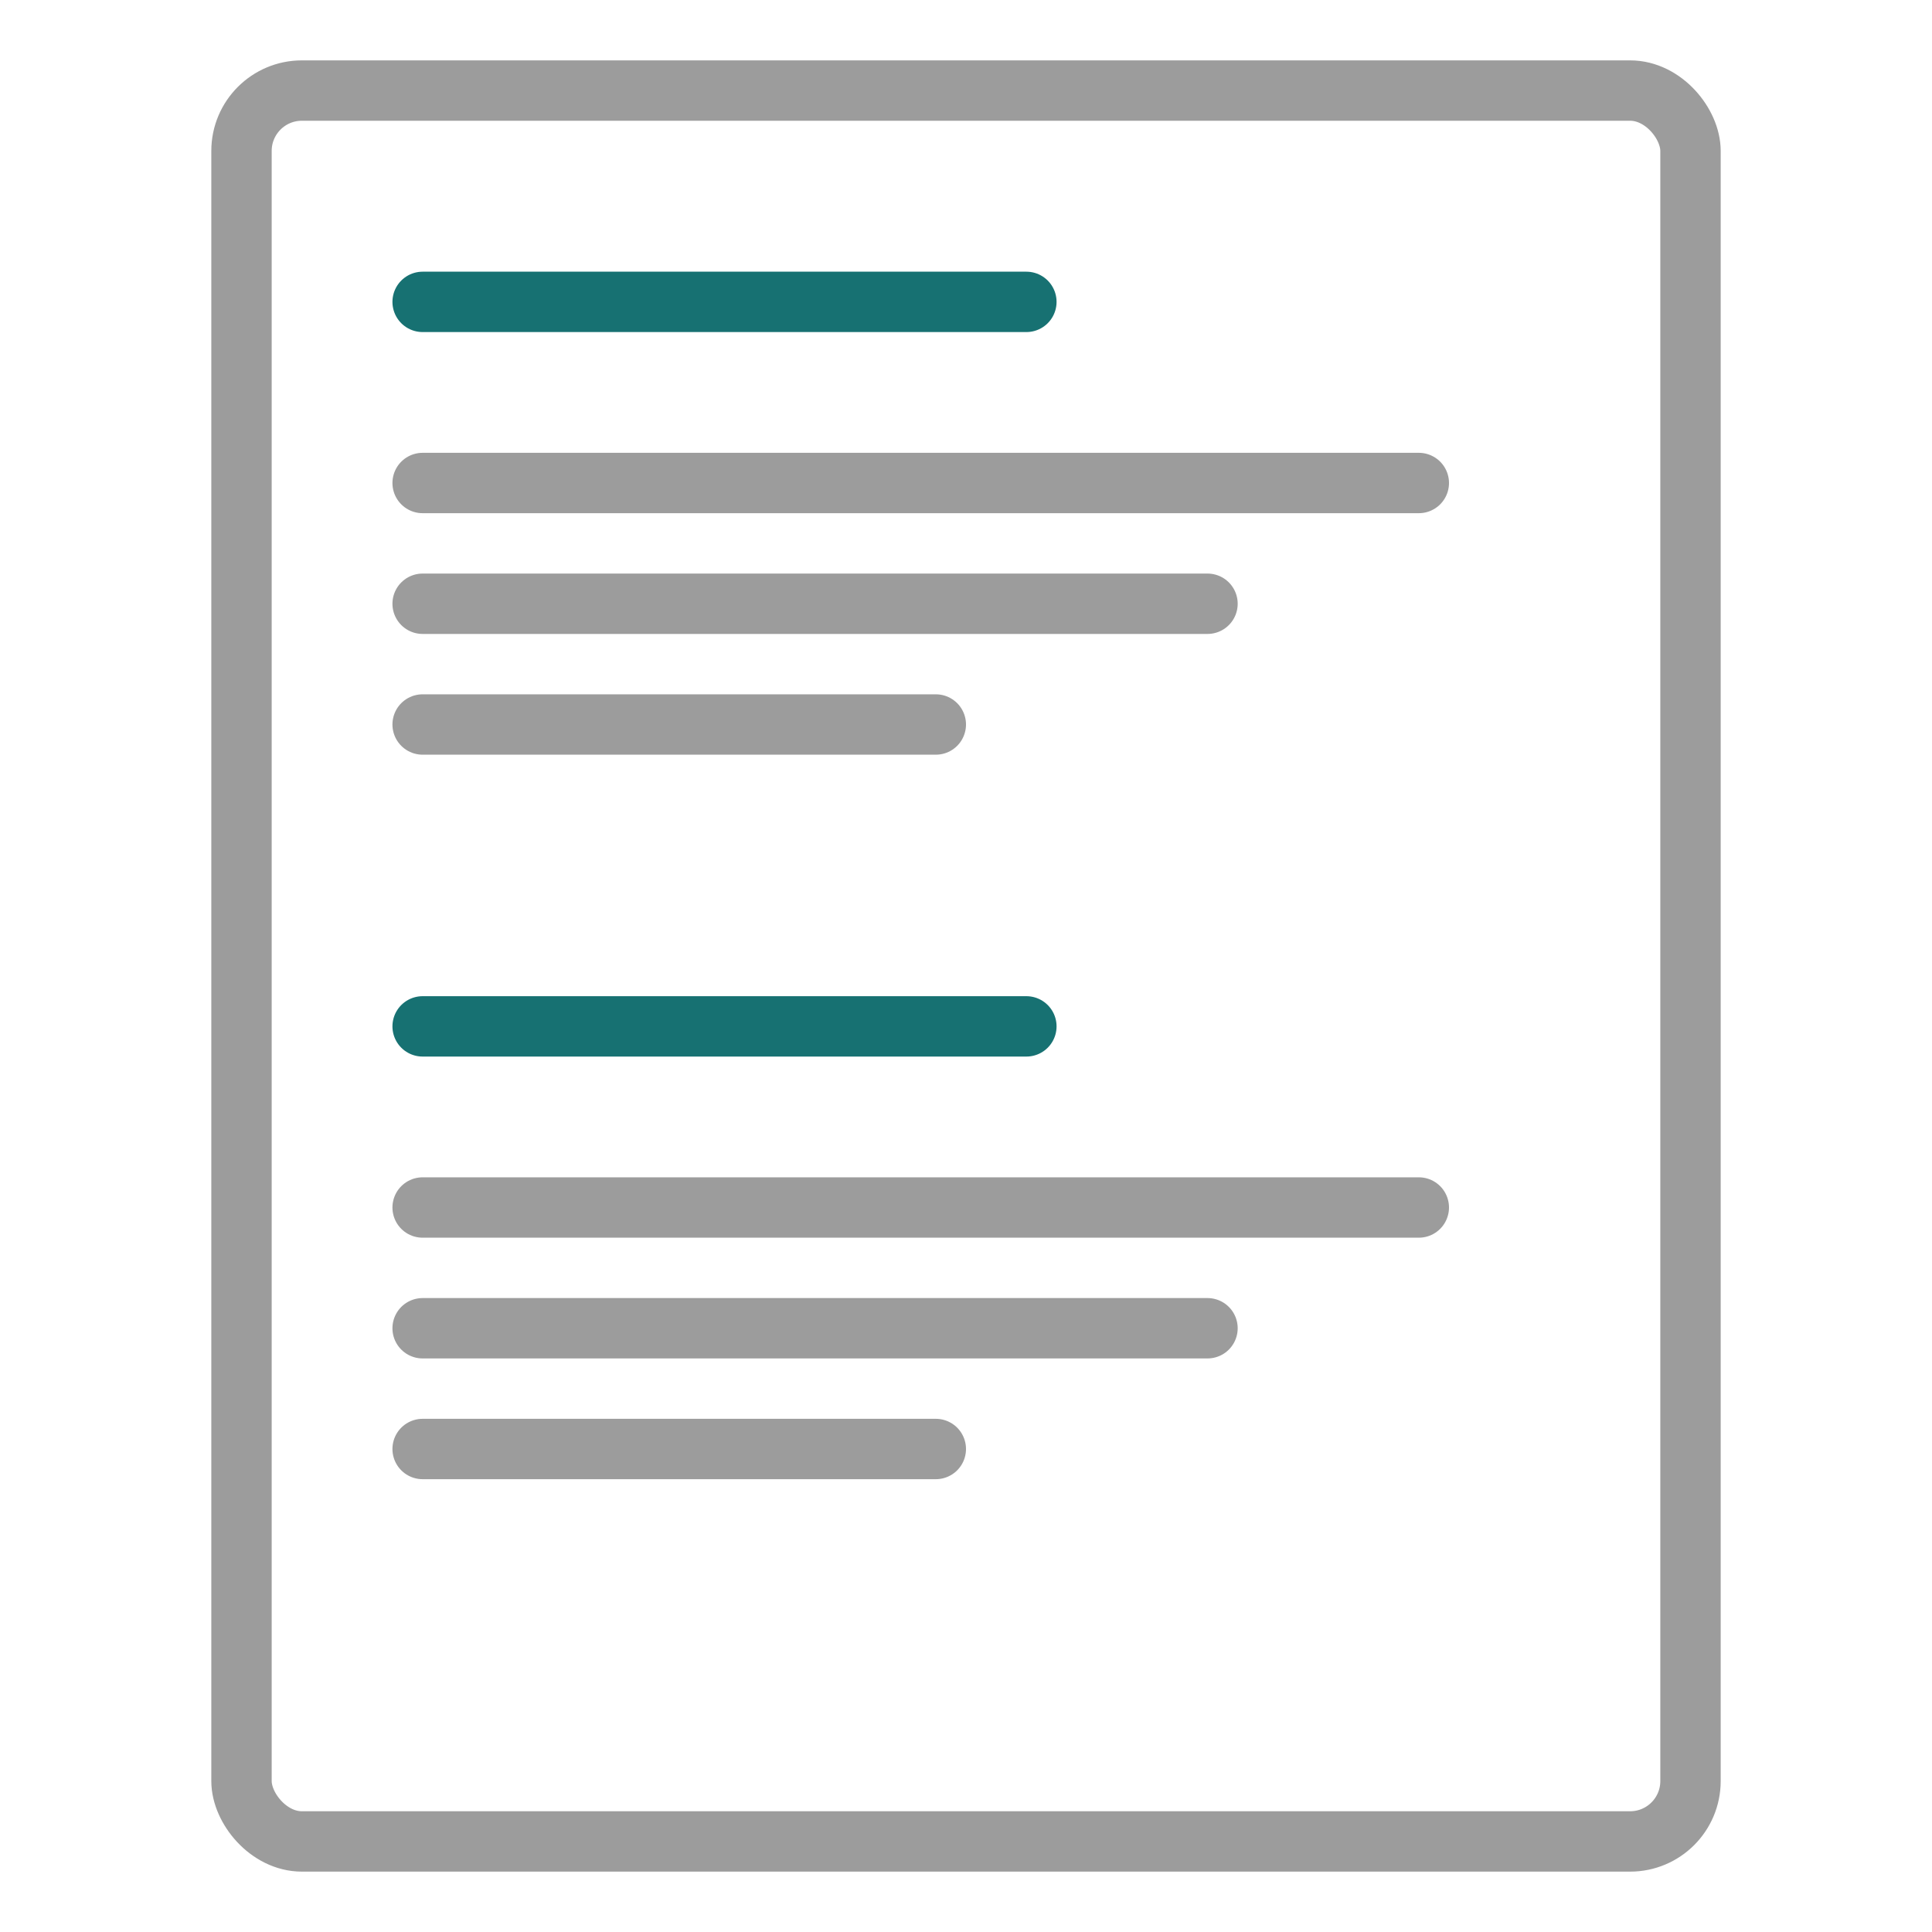<svg id="Layer_1" data-name="Layer 1" xmlns="http://www.w3.org/2000/svg" viewBox="0 0 64 64"><defs><style>.wals-1,.wals-2,.wals-3{fill:none;stroke-linecap:round;stroke-width:2px;}.wals-1{stroke:#177172;}.wals-2,.wals-3{stroke:#9c9c9c;}.wals-3{stroke-linejoin:round;}</style></defs><line id="Line_928" data-name="Line 928" class="wals-1" x1="14" y1="10" x2="34" y2="10"/><line id="Line_928-2" data-name="Line 928" class="wals-2" x1="14" y1="16" x2="47" y2="16"/><line id="Line_928-3" data-name="Line 928" class="wals-2" x1="14" y1="20" x2="40" y2="20"/><line id="Line_928-4" data-name="Line 928" class="wals-2" x1="14" y1="24" x2="31" y2="24"/><line id="Line_928-5" data-name="Line 928" class="wals-1" x1="14" y1="34" x2="34" y2="34"/><line id="Line_928-6" data-name="Line 928" class="wals-2" x1="14" y1="40" x2="47" y2="40"/><line id="Line_928-7" data-name="Line 928" class="wals-2" x1="14" y1="44" x2="40" y2="44"/><line id="Line_928-8" data-name="Line 928" class="wals-2" x1="14" y1="48" x2="31" y2="48"/><rect class="wals-3" x="8" y="3" width="48" height="58" rx="2"/></svg>
